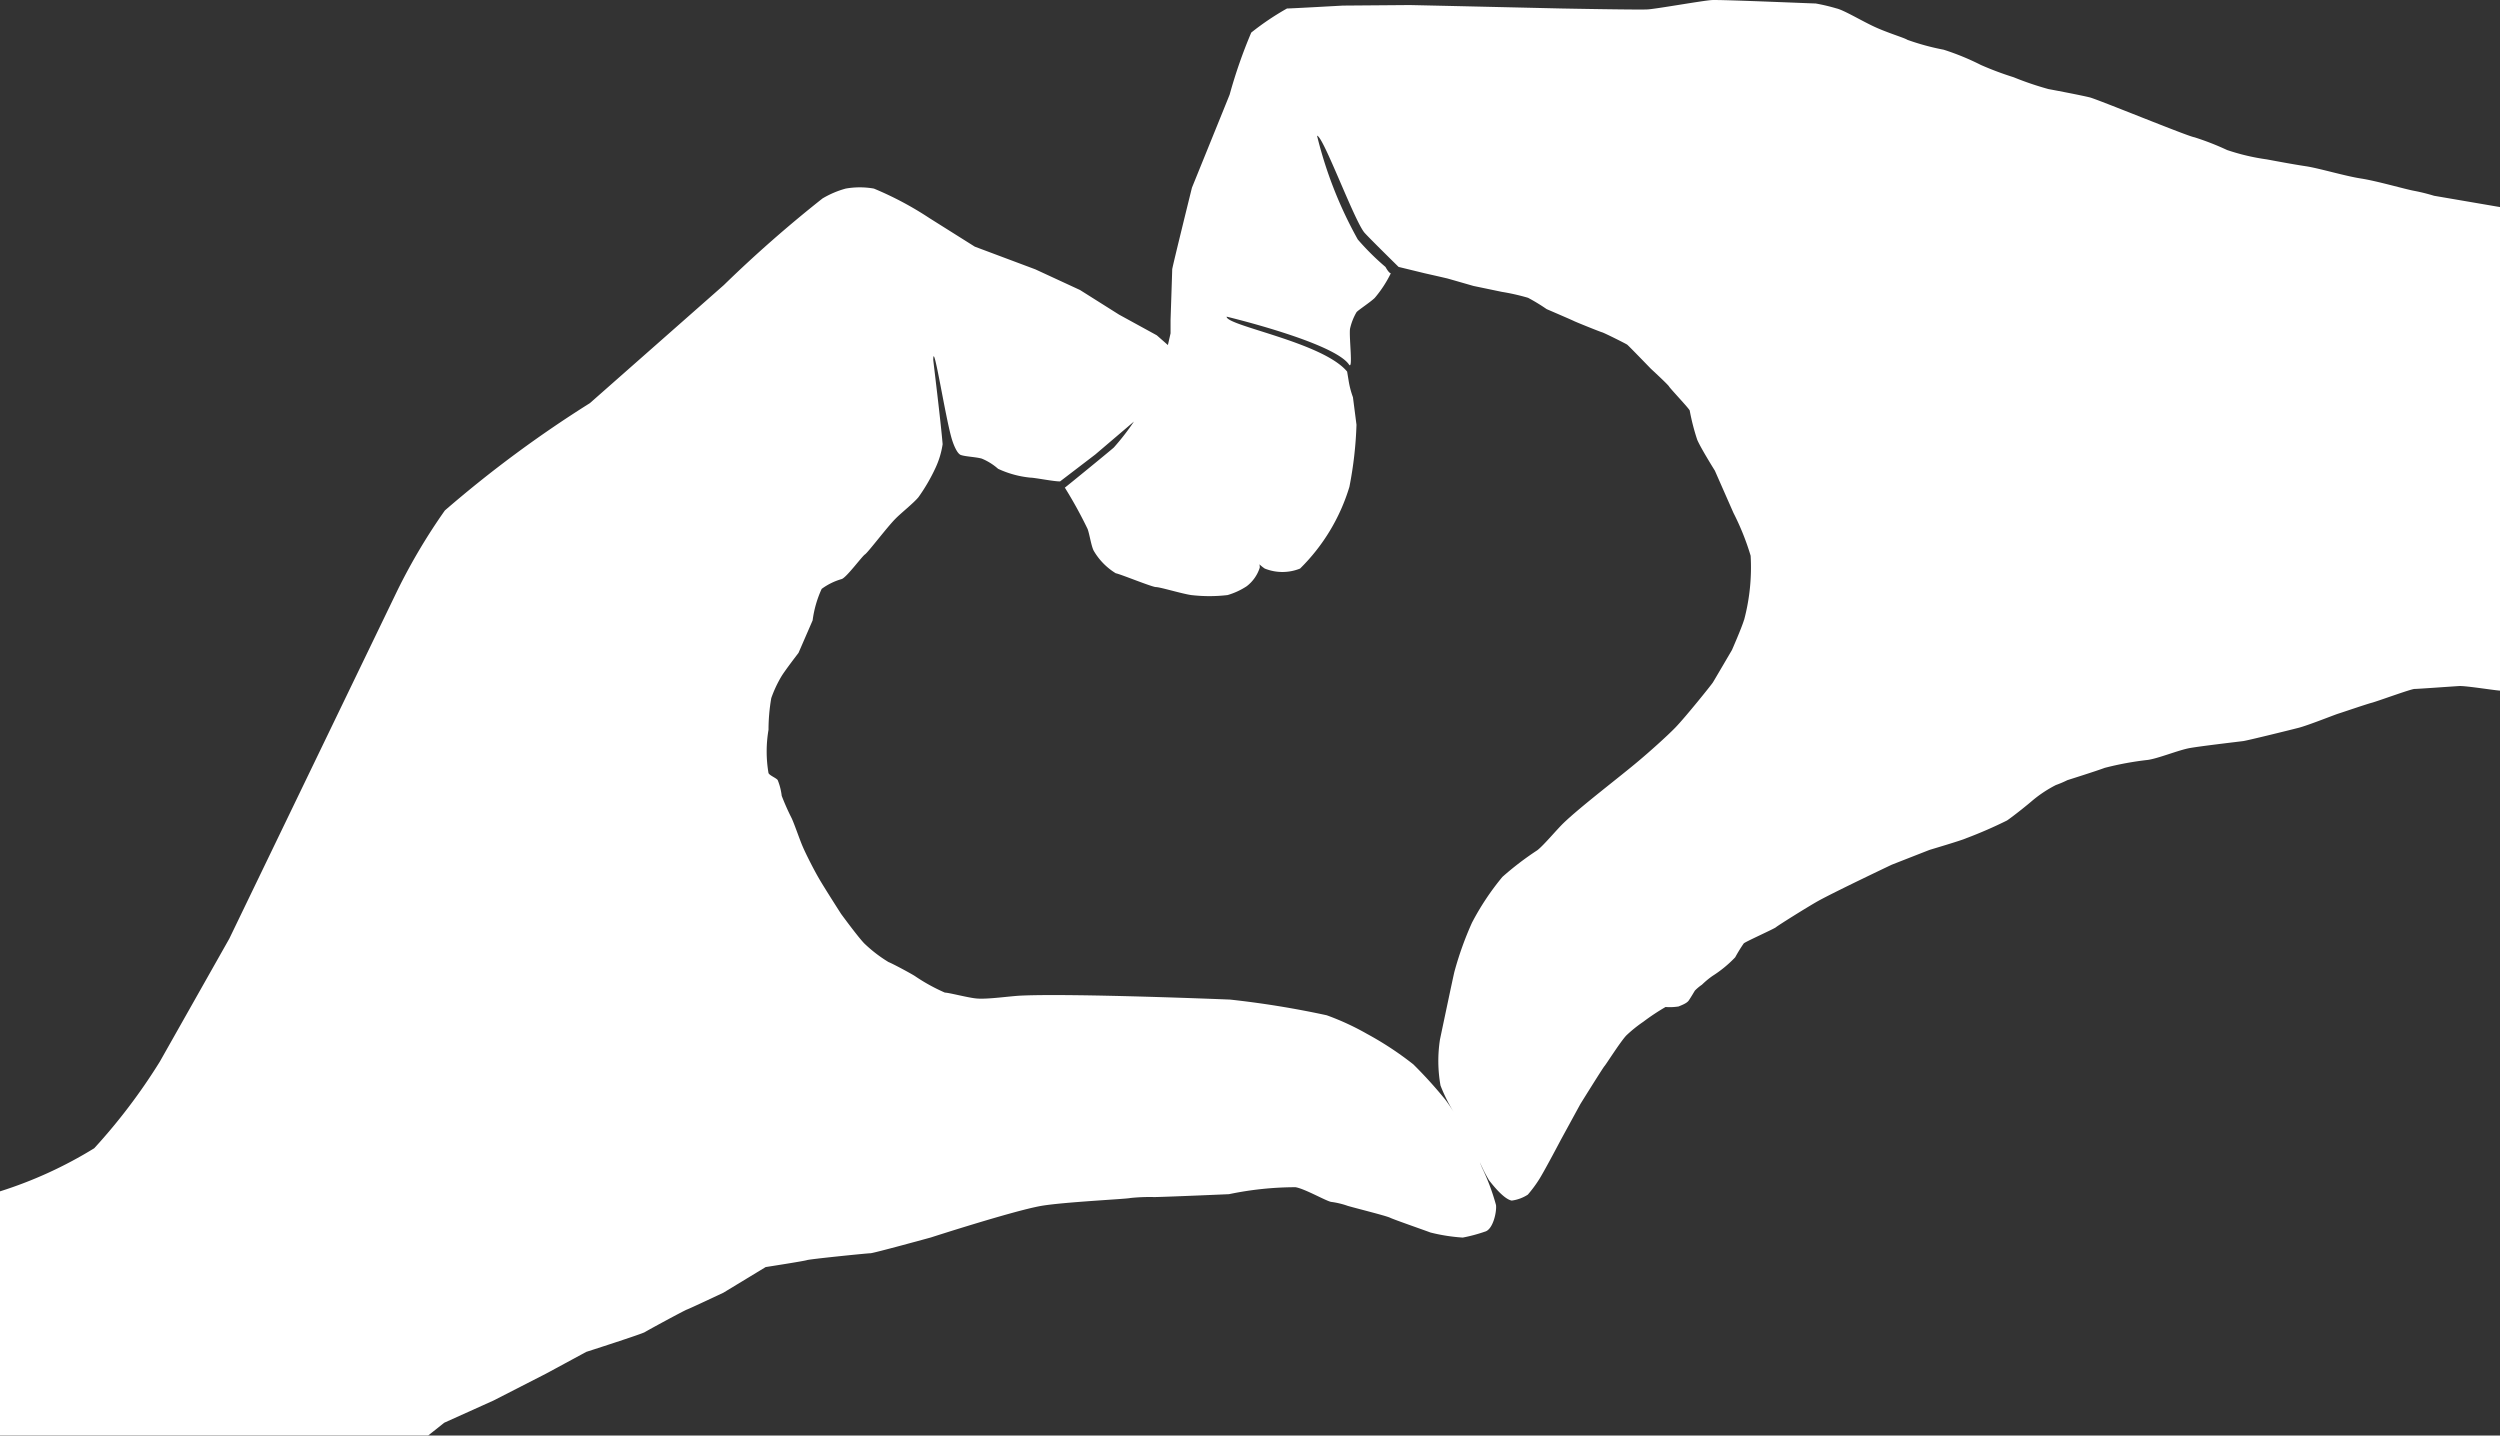 <?xml version="1.0" encoding="UTF-8"?><svg xmlns="http://www.w3.org/2000/svg" width="94" height="53.975" viewBox="0 0 94 53.975">
  <rect x="0" y="0" width="94" height="53.975" fill="#333333" stroke="none"/>
  <path id="np_hand-heart_206123_FFFFFF" d="M94.52,37.387a7.154,7.154,0,0,0-.738-.184c-.32-.055-1.4-.371-2.008-.465s-1.578-.387-2.07-.461-1.074-.184-1.473-.258a8.14,8.14,0,0,1-1.492-.352,10.218,10.218,0,0,0-1.23-.48c-.211-.02-3.637-1.426-3.937-1.5s-1.172-.242-1.551-.312a11.69,11.69,0,0,1-1.309-.445,11.9,11.9,0,0,1-1.23-.461,9.5,9.5,0,0,0-1.4-.574,9.086,9.086,0,0,1-1.363-.371c-.113-.074-.625-.223-1.137-.445s-1.23-.668-1.535-.738a7.262,7.262,0,0,0-.777-.184c-.113,0-3.559-.148-3.9-.129s-2.082.332-2.422.352-3.238-.035-3.238-.035-5.621-.129-5.719-.129l-2.5.02s-1.93.109-2.1.109a10.145,10.145,0,0,0-1.344.906,18.679,18.679,0,0,0-.812,2.332c-.02.055-1.418,3.5-1.418,3.5s-.742,3-.742,3.07-.062,1.906-.062,1.906v.5l-.1.441-.418-.367-1.418-.777-1.469-.926-1.68-.777L39.652,39.3l-1.707-1.074a12.4,12.4,0,0,0-2.086-1.109,3.034,3.034,0,0,0-1.062,0,3.505,3.505,0,0,0-.871.371,47.965,47.965,0,0,0-3.711,3.258L25.18,45.184a44.428,44.428,0,0,0-5.453,4.035,22.3,22.3,0,0,0-1.781,3l-6.324,13.1L9.008,69.946A21.886,21.886,0,0,1,6.543,73.2,15.812,15.812,0,0,1,3,74.821V84H19.1l.605-.48,1.855-.836,1.969-1.008,1.516-.82s2.082-.668,2.2-.742,1.477-.812,1.59-.852,1.363-.629,1.363-.629l1.59-.965s1.437-.223,1.555-.262,2.273-.258,2.387-.258S38,76.555,38,76.555s3.07-.992,4.129-1.184c.832-.148,3.258-.262,3.371-.3a6.949,6.949,0,0,1,.91-.035c.7-.016,2.8-.109,2.8-.109a12.328,12.328,0,0,1,2.5-.262c.363.059,1.211.555,1.363.555a3.044,3.044,0,0,1,.605.148c.395.113,1.438.371,1.59.445s1.324.48,1.516.555A6.782,6.782,0,0,0,58,76.559a5.9,5.9,0,0,0,.832-.223c.3-.074.449-.73.418-1a8.031,8.031,0,0,0-.527-1.406c-.023-.059-.055-.129-.078-.2a5.807,5.807,0,0,0,.344.676c.176.227.57.711.852.762a1.466,1.466,0,0,0,.605-.223,4.8,4.8,0,0,0,.438-.594c.219-.355.8-1.461.8-1.461l.738-1.352s.852-1.371.906-1.426.578-.887.816-1.148a5.107,5.107,0,0,1,.645-.52,8.3,8.3,0,0,1,.836-.555,2.119,2.119,0,0,0,.492-.02c.074-.035.3-.109.379-.223s.23-.371.23-.371a1.673,1.673,0,0,1,.266-.223,3.2,3.2,0,0,1,.4-.332,4.473,4.473,0,0,0,.852-.7,5.7,5.7,0,0,1,.32-.52c.039-.055,1.156-.555,1.211-.609s1.2-.773,1.609-1c.672-.367,2.746-1.352,2.746-1.352s1.363-.535,1.418-.555,1.191-.352,1.383-.441a16.562,16.562,0,0,0,1.535-.668c.266-.184.777-.594.965-.758a4.7,4.7,0,0,1,.871-.574,4.077,4.077,0,0,0,.434-.184s1.117-.352,1.4-.461a11.713,11.713,0,0,1,1.629-.3c.4-.059,1.156-.371,1.57-.445s1.855-.242,2.008-.262,1.723-.406,2.086-.5,1.324-.48,1.5-.535,1.043-.352,1.25-.406,1.477-.52,1.609-.52,1.418-.094,1.684-.109c.25-.012,1.383.172,1.535.172h0V37.813ZM68.575,53.336c-.086.293-.453,1.129-.453,1.129s-.66,1.129-.719,1.223-1.02,1.289-1.4,1.684c-.324.336-1.023.957-1.383,1.258-.7.594-2.16,1.7-2.82,2.332-.262.25-.758.852-1,1.035a11.348,11.348,0,0,0-1.309,1,9.774,9.774,0,0,0-1.145,1.723,12.4,12.4,0,0,0-.656,1.828c-.031.105-.547,2.563-.547,2.563a5.269,5.269,0,0,0,.02,1.73,5.986,5.986,0,0,0,.555,1.09c-.133-.211-.27-.426-.387-.574a16.494,16.494,0,0,0-1.191-1.312A12.182,12.182,0,0,0,54.4,68.9a9.709,9.709,0,0,0-1.516-.7,34.882,34.882,0,0,0-3.637-.59s-5.91-.242-7.875-.148c-.406.02-1.223.141-1.629.109-.309-.02-1.062-.223-1.215-.223a6.862,6.862,0,0,1-1.137-.629c-.238-.145-.871-.48-.984-.52a5.231,5.231,0,0,1-.91-.7c-.246-.254-.871-1.109-.871-1.109s-.637-.992-.832-1.332c-.168-.285-.473-.879-.605-1.184-.117-.266-.3-.812-.418-1.074a9.133,9.133,0,0,1-.379-.852,2.247,2.247,0,0,0-.152-.594c-.066-.082-.293-.164-.344-.258a4.832,4.832,0,0,1,0-1.629A7.017,7.017,0,0,1,32,56.274a4.516,4.516,0,0,1,.379-.812c.141-.234.645-.887.645-.887l.531-1.223a4.078,4.078,0,0,1,.34-1.184,2.363,2.363,0,0,1,.758-.371c.188-.074.758-.852.871-.926s.828-1.02,1.137-1.332c.207-.215.68-.586.871-.816a6.837,6.837,0,0,0,.645-1.109,3.208,3.208,0,0,0,.266-.887c-.074-.895-.352-3.117-.352-3.172,0-.809.473,2.3.715,3.035.047.145.176.488.32.543.18.063.57.074.789.137a2.174,2.174,0,0,1,.613.383,3.726,3.726,0,0,0,1.211.332c.164,0,.922.152,1.121.141l1.324-1.012,1.453-1.238a9.066,9.066,0,0,1-.758.977c-.113.105-1.789,1.473-1.84,1.508l-.055-.086a16.493,16.493,0,0,1,.91,1.641c.074.2.133.625.227.813a2.416,2.416,0,0,0,.832.852c.188.035,1.363.52,1.516.52s.988.254,1.324.3a5.894,5.894,0,0,0,1.363,0,2.674,2.674,0,0,0,.719-.332,1.418,1.418,0,0,0,.492-.7.5.5,0,0,0-.012-.125,1.521,1.521,0,0,0,.2.16,1.775,1.775,0,0,0,1.328,0,7.262,7.262,0,0,0,1.855-3.074,14.438,14.438,0,0,0,.266-2.332l-.133-1.035a3.353,3.353,0,0,1-.164-.633l-.055-.332c-.914-1.105-4.551-1.723-4.531-2.066,0,0,4.027.965,4.6,1.8.16.23,0-1.008.039-1.34a2.155,2.155,0,0,1,.246-.629c.059-.074.531-.383.684-.535a4.409,4.409,0,0,0,.605-.926c-.078-.008-.2-.238-.2-.238a9.523,9.523,0,0,1-1.043-1.035,15.6,15.6,0,0,1-1.531-3.9c.23,0,1.4,3.2,1.785,3.648.164.188,1.281,1.285,1.281,1.285l.977.238s.813.184.871.2.965.277.965.277L59.47,41a8.094,8.094,0,0,1,.984.223,7.016,7.016,0,0,1,.7.426s.945.406,1.02.445.984.406,1.063.426.891.426.945.465.891.906.891.906.645.594.684.668.777.852.777.906a8.226,8.226,0,0,0,.281,1.094c.129.309.664,1.164.664,1.164l.7,1.59a9.54,9.54,0,0,1,.645,1.609,7.677,7.677,0,0,1-.246,2.414Z" transform="translate(-3 -30.026)" fill="#fff"/>
</svg>
